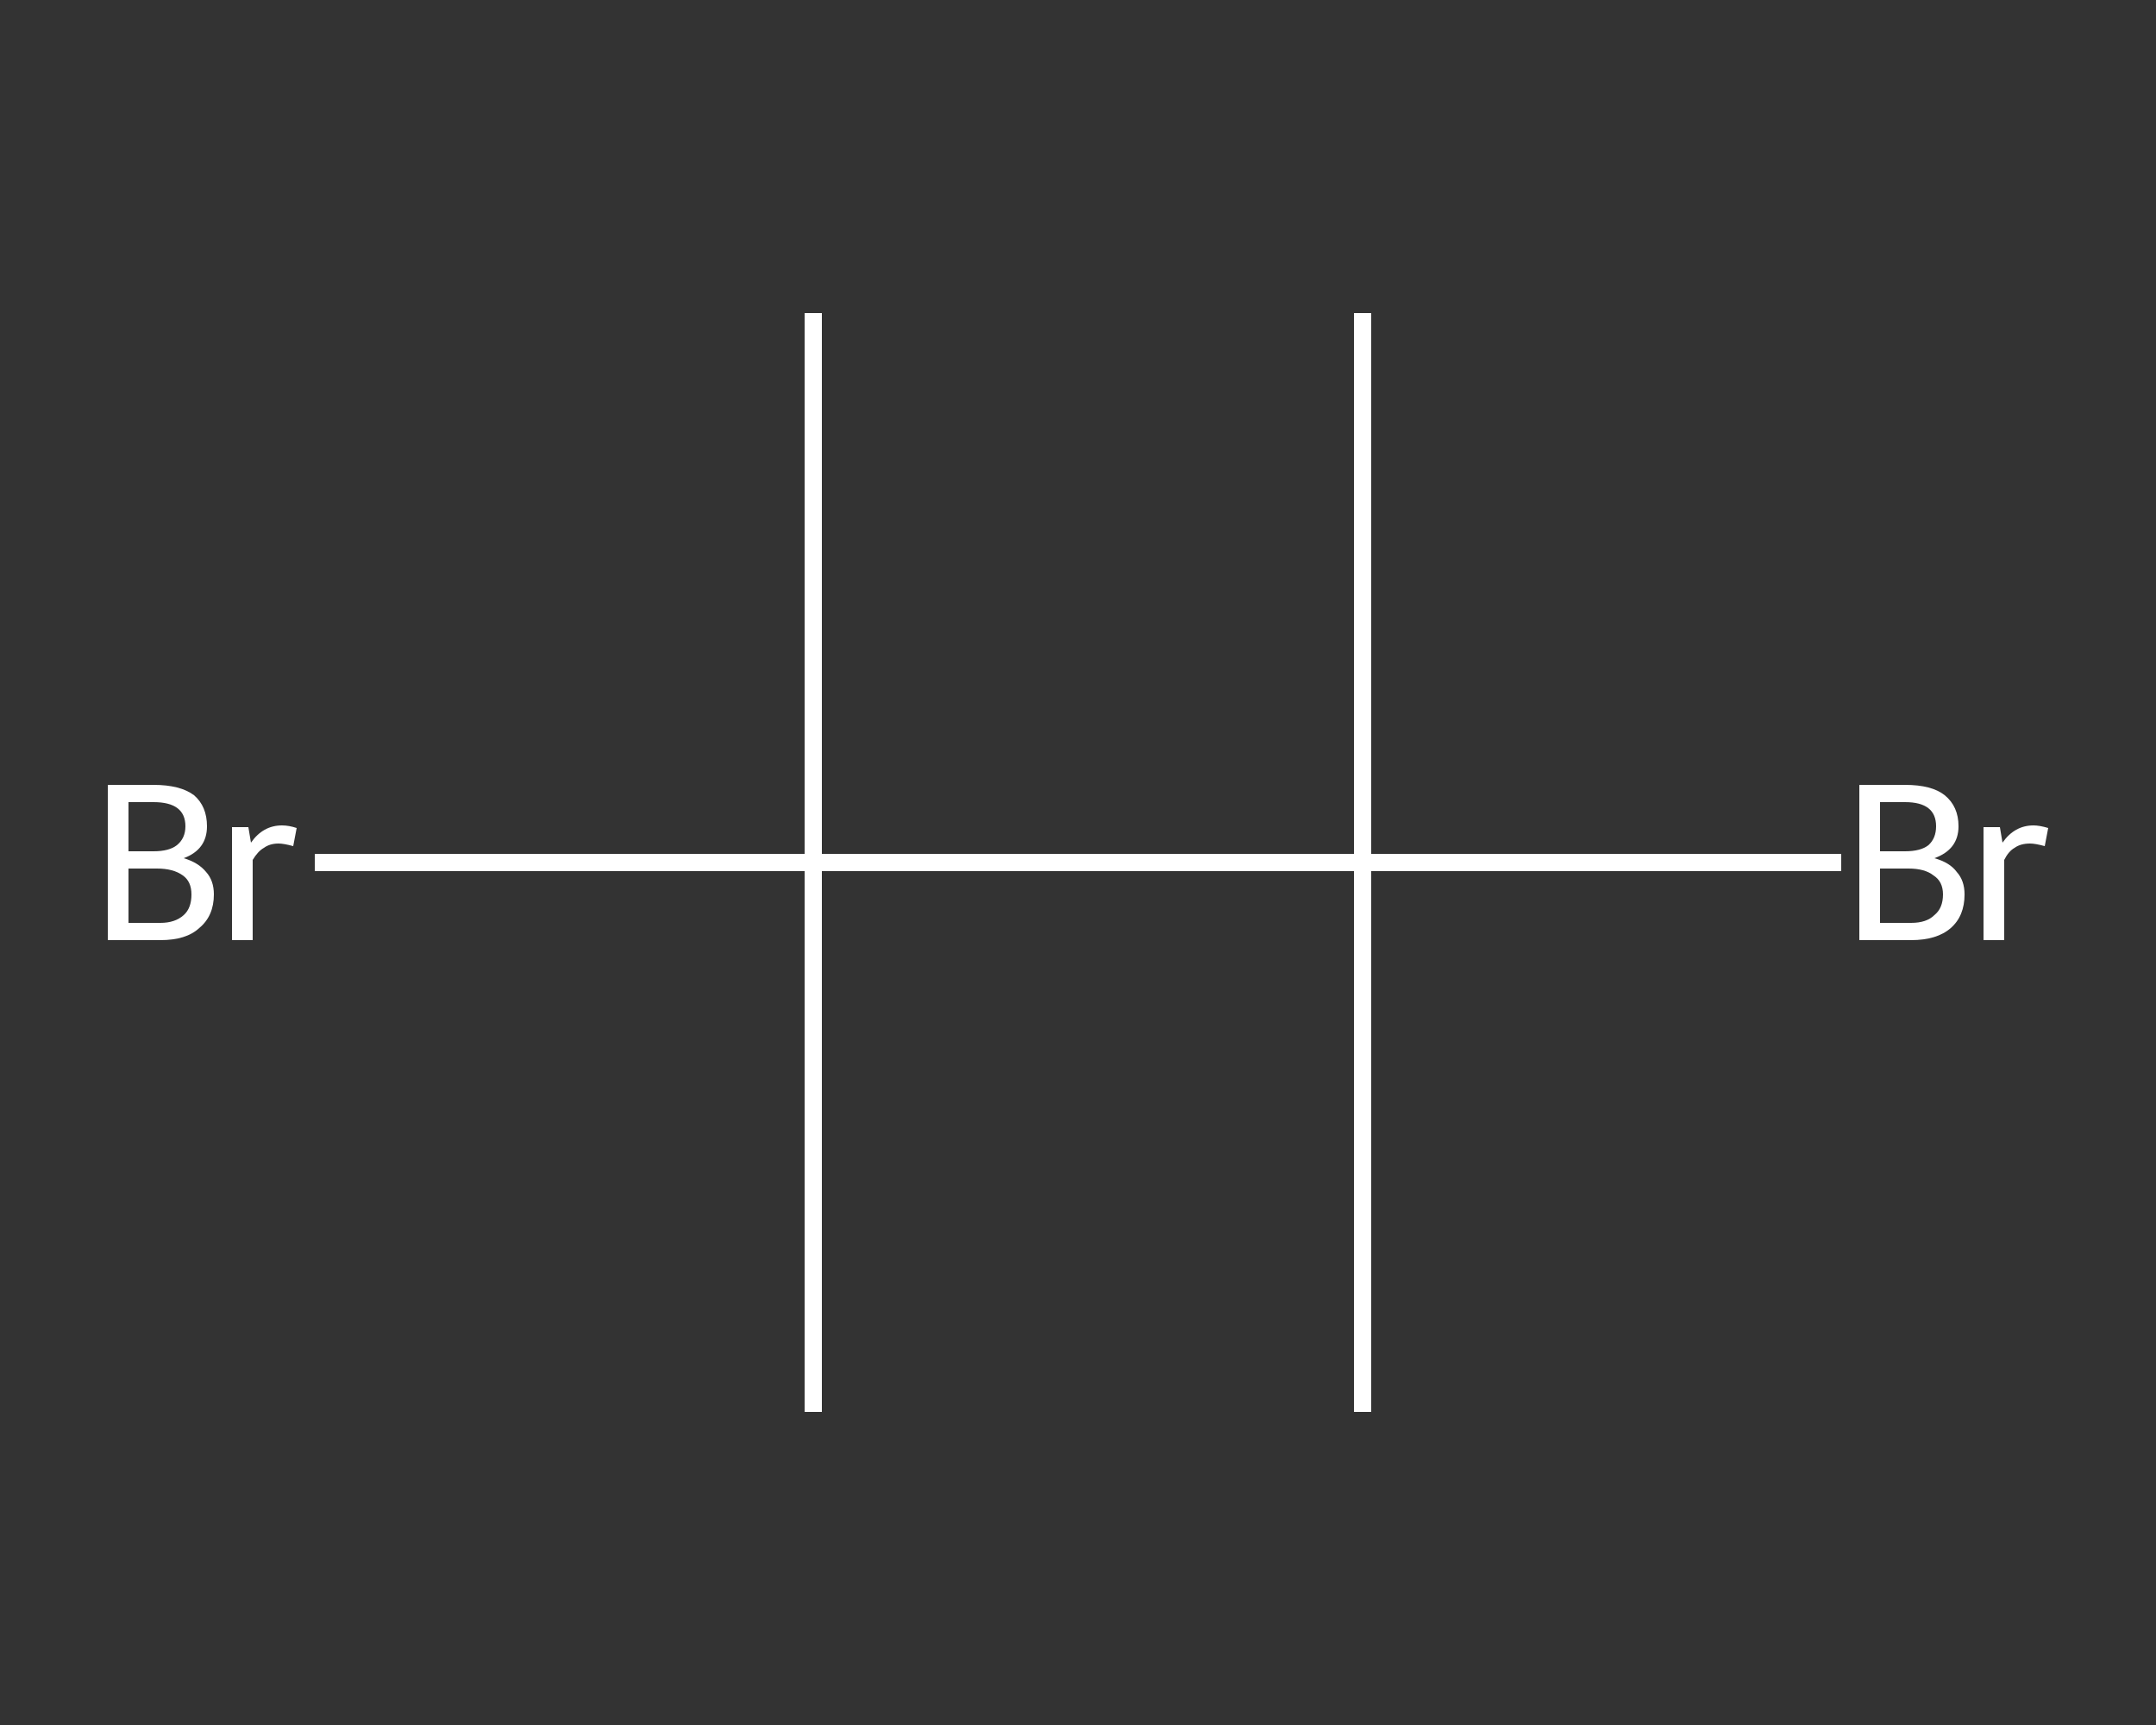 <?xml version='1.0' encoding='iso-8859-1'?>
<svg version='1.1' baseProfile='full'
              xmlns='http://www.w3.org/2000/svg'
                      xmlns:rdkit='http://www.rdkit.org/xml'
                      xmlns:xlink='http://www.w3.org/1999/xlink'
                  xml:space='preserve'
width='250px' height='200px' viewBox='0 0 250 200'>
<rect x="0" y="0" width="250" height="200" fill="#333333" stroke="none"/>
<!-- END OF HEADER -->
<rect style='opacity:1.0;fill:transparent;stroke:none' width='250.0' height='200.0' x='0.0' y='0.0'> </rect>
<path class='bond-0 atom-0 atom-1' d='M 158.0,36.3 L 158.0,100.0' style='fill:none;fill-rule:evenodd;stroke:#FFFFFF;stroke-width:2.0px;stroke-linecap:butt;stroke-linejoin:miter;stroke-opacity:1' />
<path class='bond-1 atom-1 atom-2' d='M 158.0,100.0 L 158.0,163.7' style='fill:none;fill-rule:evenodd;stroke:#FFFFFF;stroke-width:2.0px;stroke-linecap:butt;stroke-linejoin:miter;stroke-opacity:1' />
<path class='bond-2 atom-1 atom-3' d='M 158.0,100.0 L 185.7,100.0' style='fill:none;fill-rule:evenodd;stroke:#FFFFFF;stroke-width:2.0px;stroke-linecap:butt;stroke-linejoin:miter;stroke-opacity:1' />
<path class='bond-2 atom-1 atom-3' d='M 185.7,100.0 L 213.5,100.0' style='fill:none;fill-rule:evenodd;stroke:#FFFFFF;stroke-width:2.0px;stroke-linecap:butt;stroke-linejoin:miter;stroke-opacity:1' />
<path class='bond-3 atom-1 atom-4' d='M 158.0,100.0 L 94.3,100.0' style='fill:none;fill-rule:evenodd;stroke:#FFFFFF;stroke-width:2.0px;stroke-linecap:butt;stroke-linejoin:miter;stroke-opacity:1' />
<path class='bond-4 atom-4 atom-5' d='M 94.3,100.0 L 94.3,36.3' style='fill:none;fill-rule:evenodd;stroke:#FFFFFF;stroke-width:2.0px;stroke-linecap:butt;stroke-linejoin:miter;stroke-opacity:1' />
<path class='bond-5 atom-4 atom-6' d='M 94.3,100.0 L 94.3,163.7' style='fill:none;fill-rule:evenodd;stroke:#FFFFFF;stroke-width:2.0px;stroke-linecap:butt;stroke-linejoin:miter;stroke-opacity:1' />
<path class='bond-6 atom-4 atom-7' d='M 94.3,100.0 L 65.4,100.0' style='fill:none;fill-rule:evenodd;stroke:#FFFFFF;stroke-width:2.0px;stroke-linecap:butt;stroke-linejoin:miter;stroke-opacity:1' />
<path class='bond-6 atom-4 atom-7' d='M 65.4,100.0 L 36.5,100.0' style='fill:none;fill-rule:evenodd;stroke:#FFFFFF;stroke-width:2.0px;stroke-linecap:butt;stroke-linejoin:miter;stroke-opacity:1' />
<path class='atom-3' d='M 224.3 99.5
Q 226.1 100.0, 226.9 101.1
Q 227.8 102.1, 227.8 103.7
Q 227.8 106.2, 226.2 107.6
Q 224.6 109.0, 221.6 109.0
L 215.6 109.0
L 215.6 91.0
L 220.9 91.0
Q 224.0 91.0, 225.5 92.2
Q 227.1 93.5, 227.1 95.8
Q 227.1 98.5, 224.3 99.5
M 218.0 93.0
L 218.0 98.7
L 220.9 98.7
Q 222.7 98.7, 223.6 98.0
Q 224.5 97.2, 224.5 95.8
Q 224.5 93.0, 220.9 93.0
L 218.0 93.0
M 221.6 107.0
Q 223.4 107.0, 224.3 106.1
Q 225.3 105.3, 225.3 103.7
Q 225.3 102.2, 224.2 101.5
Q 223.2 100.7, 221.3 100.7
L 218.0 100.7
L 218.0 107.0
L 221.6 107.0
' fill='#FFFFFF'/>
<path class='atom-3' d='M 231.9 95.9
L 232.2 97.7
Q 233.6 95.7, 235.8 95.7
Q 236.5 95.7, 237.5 96.0
L 237.1 98.1
Q 236.0 97.8, 235.4 97.8
Q 234.3 97.8, 233.6 98.3
Q 232.9 98.7, 232.4 99.7
L 232.4 109.0
L 230.0 109.0
L 230.0 95.9
L 231.9 95.9
' fill='#FFFFFF'/>
<path class='atom-7' d='M 21.3 99.5
Q 23.0 100.0, 23.9 101.1
Q 24.8 102.1, 24.8 103.7
Q 24.8 106.2, 23.1 107.6
Q 21.6 109.0, 18.6 109.0
L 12.5 109.0
L 12.5 91.0
L 17.8 91.0
Q 20.9 91.0, 22.5 92.2
Q 24.0 93.5, 24.0 95.8
Q 24.0 98.5, 21.3 99.5
M 14.9 93.0
L 14.9 98.7
L 17.8 98.7
Q 19.6 98.7, 20.5 98.0
Q 21.5 97.2, 21.5 95.8
Q 21.5 93.0, 17.8 93.0
L 14.9 93.0
M 18.6 107.0
Q 20.3 107.0, 21.3 106.1
Q 22.2 105.3, 22.2 103.7
Q 22.2 102.2, 21.2 101.5
Q 20.1 100.7, 18.2 100.7
L 14.9 100.7
L 14.9 107.0
L 18.6 107.0
' fill='#FFFFFF'/>
<path class='atom-7' d='M 28.8 95.9
L 29.1 97.7
Q 30.5 95.7, 32.7 95.7
Q 33.5 95.7, 34.4 96.0
L 34.0 98.1
Q 32.9 97.8, 32.3 97.8
Q 31.3 97.8, 30.6 98.3
Q 29.9 98.7, 29.3 99.7
L 29.3 109.0
L 26.9 109.0
L 26.9 95.9
L 28.8 95.9
' fill='#FFFFFF'/>
</svg>
